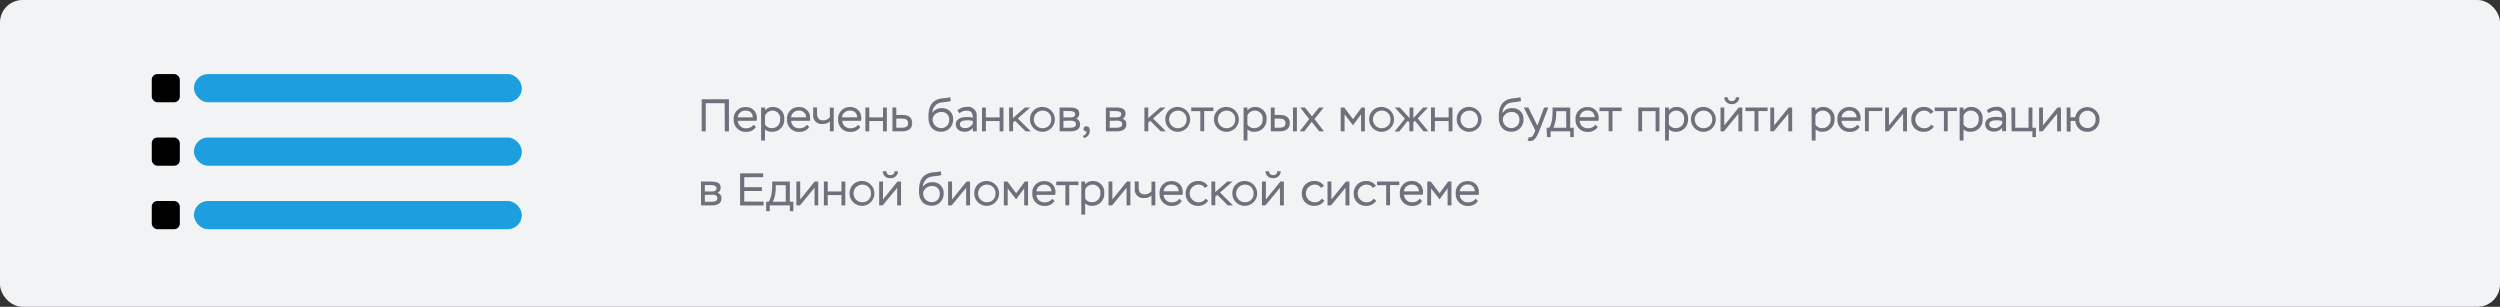 <svg xmlns="http://www.w3.org/2000/svg" viewBox="0 0 709 87"><rect x="0" y="0" width="709" height="87" fill="#333333" stroke="none"/><defs><style>.cls-1{fill:#f2f3f5;}.cls-2{fill:#6c717b;}.cls-3{fill:#1c9edf;}</style></defs><title>удаленка 01_перечень100</title><g id="Слой_2" data-name="Слой 2"><g id="Слой_1-2" data-name="Слой 1"><rect class="cls-1" width="709" height="87" rx="6.37"/><path class="cls-2" d="M205.52,29.26h-5.37v8H199v-9.1h7.73v9.1h-1.18Z"/><path class="cls-2" d="M214.39,36a3.13,3.13,0,0,1-2.71,1.4,3.35,3.35,0,0,1-3.6-3.51,3.26,3.26,0,0,1,3.45-3.52,3,3,0,0,1,3.12,3.07,5.23,5.23,0,0,1-.07.82h-5.33a2.22,2.22,0,0,0,2.47,2.11,2.43,2.43,0,0,0,2-1Zm-5.15-2.73h4.25a1.87,1.87,0,0,0-2-1.9A2.11,2.11,0,0,0,209.24,33.24Z"/><path class="cls-2" d="M215.85,30.49H217v.85a2.56,2.56,0,0,1,2.18-1,3.15,3.15,0,0,1,3.24,3.42A3.37,3.37,0,0,1,219,37.37a2.74,2.74,0,0,1-2.05-.69v3.18h-1.1Zm1.1,2.28v2.52a2.14,2.14,0,0,0,2,1.05,2.31,2.31,0,0,0,2.3-2.5,2.18,2.18,0,0,0-2.2-2.47A2.22,2.22,0,0,0,217,32.77Z"/><path class="cls-2" d="M229.5,36a3.11,3.11,0,0,1-2.7,1.4,3.34,3.34,0,0,1-3.6-3.51,3.25,3.25,0,0,1,3.44-3.52,3,3,0,0,1,3.12,3.07,5.1,5.1,0,0,1-.06.82h-5.33a2.21,2.21,0,0,0,2.47,2.11,2.43,2.43,0,0,0,2-1Zm-5.14-2.73h4.25a1.88,1.88,0,0,0-2-1.9A2.11,2.11,0,0,0,224.36,33.24Z"/><path class="cls-2" d="M236.45,37.25h-1.1V34.41a2.62,2.62,0,0,1-2.06.74,2.38,2.38,0,0,1-2.67-2.69v-2h1.09v1.67c0,1.39.59,2,1.77,2a2.39,2.39,0,0,0,1.87-.92v-2.7h1.1Z"/><path class="cls-2" d="M244,36a3.12,3.12,0,0,1-2.7,1.4,3.35,3.35,0,0,1-3.61-3.51,3.26,3.26,0,0,1,3.45-3.52,3,3,0,0,1,3.12,3.07,4.25,4.25,0,0,1-.07.82h-5.33a2.23,2.23,0,0,0,2.48,2.11,2.46,2.46,0,0,0,2-1Zm-5.15-2.73h4.25a1.86,1.86,0,0,0-2-1.9A2.11,2.11,0,0,0,238.81,33.24Z"/><path class="cls-2" d="M250.42,34.33h-3.9v2.92h-1.09V30.49h1.09V33.3h3.9V30.49h1.09v6.76h-1.09Z"/><path class="cls-2" d="M253.1,30.49h1.09V32.6h1.74c2.13,0,2.77,1.07,2.77,2.31s-.71,2.34-2.87,2.34H253.1Zm1.09,3.15v2.58h1.6c1.29,0,1.75-.47,1.75-1.29s-.49-1.29-1.75-1.29Z"/><path class="cls-2" d="M269.67,28.6c-1.13.45-2.6.27-3.57.72A3.08,3.08,0,0,0,264.41,32h0a3.05,3.05,0,0,1,2.72-1.32,3,3,0,0,1,3.17,3.21,3.34,3.34,0,0,1-3.43,3.46c-2.16,0-3.56-1.44-3.56-4.06,0-2.46.49-4.06,2.27-4.95,1.21-.62,2.65-.39,3.85-.78Zm-5.16,5a2.44,2.44,0,0,0,2.39,2.73A2.22,2.22,0,0,0,269.19,34a2.06,2.06,0,0,0-2.25-2.23,2.46,2.46,0,0,0-2.43,1.76Z"/><path class="cls-2" d="M271.52,31.3a4.18,4.18,0,0,1,2.7-1A2.49,2.49,0,0,1,277,33.08v4.17H275.9v-1a2.78,2.78,0,0,1-2.37,1.1c-1.47,0-2.45-.82-2.45-2.07,0-1.47,1.28-2.09,3.23-2.09a7.14,7.14,0,0,1,1.59.19c0-1.22-.39-2-1.81-2a3.23,3.23,0,0,0-2,.75ZM275.9,35v-.69a5.18,5.18,0,0,0-1.44-.19c-1.37,0-2.23.27-2.23,1.09s.64,1.12,1.56,1.12A2.32,2.32,0,0,0,275.9,35Z"/><path class="cls-2" d="M283.49,34.33h-3.9v2.92H278.5V30.49h1.09V33.3h3.9V30.49h1.09v6.76h-1.09Z"/><path class="cls-2" d="M286.17,30.49h1.09v3l3.42-3h1.47l-3.5,3.11,3.67,3.65h-1.46l-3-3-.56.52v2.45h-1.09Z"/><path class="cls-2" d="M295.69,30.34a3.52,3.52,0,1,1-3.58,3.52A3.41,3.41,0,0,1,295.69,30.34Zm0,6a2.34,2.34,0,0,0,2.44-2.48,2.37,2.37,0,0,0-2.44-2.49,2.49,2.49,0,0,0,0,5Z"/><path class="cls-2" d="M300.5,30.49h2.8c1.85,0,2.77.46,2.77,1.73a1.61,1.61,0,0,1-.87,1.47,1.53,1.53,0,0,1,1.09,1.63c0,1.27-1,1.93-2.78,1.93h-3Zm1.09,1v1.81h2.05c.8,0,1.28-.33,1.28-.94s-.69-.87-1.65-.87Zm0,2.79v1.94h1.8c1.15,0,1.75-.29,1.75-1s-.54-1-1.62-1Z"/><path class="cls-2" d="M307.31,36.57a.71.71,0,0,1,.79-.75c.56,0,.95.38.95,1.12a2,2,0,0,1-1.66,2.19l-.28-.61c.5-.13,1.16-.67,1-1.27A.68.68,0,0,1,307.31,36.57Z"/><path class="cls-2" d="M313.63,30.49h2.8c1.85,0,2.77.46,2.77,1.73a1.61,1.61,0,0,1-.87,1.47,1.53,1.53,0,0,1,1.09,1.63c0,1.27-1,1.93-2.78,1.93h-3Zm1.09,1v1.81h2c.79,0,1.28-.33,1.28-.94s-.69-.87-1.66-.87Zm0,2.79v1.94h1.8c1.15,0,1.75-.29,1.75-1s-.54-1-1.62-1Z"/><path class="cls-2" d="M324.55,30.49h1.09v3l3.42-3h1.47L327,33.6l3.66,3.65h-1.45l-3-3-.56.52v2.45h-1.09Z"/><path class="cls-2" d="M334.06,30.34a3.52,3.52,0,1,1-3.57,3.52A3.41,3.41,0,0,1,334.06,30.34Zm0,6a2.34,2.34,0,0,0,2.45-2.48,2.38,2.38,0,0,0-2.45-2.49,2.49,2.49,0,0,0,0,5Z"/><path class="cls-2" d="M337.83,30.49h6.29v1h-2.61v5.73h-1.09V31.52h-2.59Z"/><path class="cls-2" d="M347.87,30.34a3.52,3.52,0,1,1-3.58,3.52A3.41,3.41,0,0,1,347.87,30.34Zm0,6a2.34,2.34,0,0,0,2.44-2.48,2.37,2.37,0,0,0-2.44-2.49,2.49,2.49,0,0,0,0,5Z"/><path class="cls-2" d="M352.68,30.49h1.09v.85a2.57,2.57,0,0,1,2.18-1,3.14,3.14,0,0,1,3.24,3.42,3.37,3.37,0,0,1-3.37,3.61,2.75,2.75,0,0,1-2.05-.69v3.18h-1.09Zm1.09,2.28v2.52a2.15,2.15,0,0,0,2,1.05,2.31,2.31,0,0,0,2.3-2.5,2.17,2.17,0,0,0-2.19-2.47A2.22,2.22,0,0,0,353.77,32.77Z"/><path class="cls-2" d="M360.4,30.49h1.09V32.6H363c2.13,0,2.78,1.07,2.78,2.31s-.73,2.34-2.89,2.34H360.4Zm1.09,3.15v2.58h1.33c1.3,0,1.75-.47,1.75-1.29s-.48-1.29-1.74-1.29Zm5.2-3.15h1.11v6.76h-1.11Z"/><path class="cls-2" d="M372.78,33.76l2.71,3.49h-1.36L372,34.54l-2.11,2.71h-1.3l2.7-3.48-2.56-3.28h1.36L372.07,33l2-2.49h1.32Z"/><path class="cls-2" d="M380.22,30.49h1l2.49,3.31,2.43-3.31h.94v6.76H386V32.42l-2.29,3.12-2.39-3.12v4.83h-1.1Z"/><path class="cls-2" d="M391.87,30.34a3.52,3.52,0,1,1-3.57,3.52A3.41,3.41,0,0,1,391.87,30.34Zm0,6a2.35,2.35,0,0,0,2.45-2.48,2.38,2.38,0,0,0-2.45-2.49,2.49,2.49,0,0,0,0,5Z"/><path class="cls-2" d="M395.56,30.49H397l2.75,3v-3h1.09v3l2.78-3h1.35l-2.9,3.1,3,3.66h-1.35l-2.46-3-.44.42v2.58H399.7V34.68l-.47-.38-2.41,3H395.5l2.94-3.64Z"/><path class="cls-2" d="M410.83,34.33h-3.9v2.92h-1.1V30.49h1.1V33.3h3.9V30.49h1.09v6.76h-1.09Z"/><path class="cls-2" d="M416.7,30.34a3.52,3.52,0,1,1-3.57,3.52A3.41,3.41,0,0,1,416.7,30.34Zm0,6a2.35,2.35,0,0,0,2.45-2.48,2.38,2.38,0,0,0-2.45-2.49,2.49,2.49,0,0,0,0,5Z"/><path class="cls-2" d="M431.38,28.6c-1.13.45-2.6.27-3.58.72A3.1,3.1,0,0,0,426.11,32h.06a3,3,0,0,1,2.71-1.32,3,3,0,0,1,3.18,3.21,3.35,3.35,0,0,1-3.44,3.46c-2.16,0-3.56-1.44-3.56-4.06,0-2.46.5-4.06,2.28-4.95,1.2-.62,2.65-.39,3.84-.78Zm-5.16,5a2.44,2.44,0,0,0,2.39,2.73A2.23,2.23,0,0,0,430.9,34a2.06,2.06,0,0,0-2.25-2.23,2.45,2.45,0,0,0-2.43,1.76Z"/><path class="cls-2" d="M433.61,38.88a.75.75,0,0,0,.29.06c.49,0,.85-.33,1.31-1.42l.21-.51-3.27-6.52h1.28L436,35.63l1.91-5.14h1.19l-2.57,6.66c-.92,2.28-1.62,2.84-2.56,2.84a1.76,1.76,0,0,1-.75-.16Z"/><path class="cls-2" d="M438.61,36.22h.75c.7-1.08.95-2.59.95-5.1v-.63h5v5.73h1v2.67h-1V37.25h-5.56v1.64h-1ZM441.34,32a10,10,0,0,1-.81,4.22h3.65V31.53h-2.84Z"/><path class="cls-2" d="M453.13,36a3.13,3.13,0,0,1-2.71,1.4,3.35,3.35,0,0,1-3.6-3.51,3.26,3.26,0,0,1,3.45-3.52,3,3,0,0,1,3.12,3.07,4.25,4.25,0,0,1-.07.82H448a2.22,2.22,0,0,0,2.47,2.11,2.46,2.46,0,0,0,2-1ZM448,33.24h4.25a1.86,1.86,0,0,0-2-1.9A2.11,2.11,0,0,0,448,33.24Z"/><path class="cls-2" d="M453.62,30.49h6.29v1H457.3v5.73h-1.09V31.52h-2.59Z"/><path class="cls-2" d="M469.53,31.52h-3.82v5.73h-1.09V30.49h6v6.76h-1.09Z"/><path class="cls-2" d="M472.21,30.49h1.09v.85a2.59,2.59,0,0,1,2.19-1,3.15,3.15,0,0,1,3.24,3.42,3.37,3.37,0,0,1-3.37,3.61,2.77,2.77,0,0,1-2.06-.69v3.18h-1.09Zm1.09,2.28v2.52a2.15,2.15,0,0,0,2,1.05,2.31,2.31,0,0,0,2.3-2.5,2.18,2.18,0,0,0-2.2-2.47A2.23,2.23,0,0,0,473.3,32.77Z"/><path class="cls-2" d="M483.13,30.34a3.52,3.52,0,1,1-3.57,3.52A3.41,3.41,0,0,1,483.13,30.34Zm0,6a2.35,2.35,0,0,0,2.45-2.48,2.38,2.38,0,0,0-2.45-2.49,2.49,2.49,0,0,0,0,5Z"/><path class="cls-2" d="M487.94,37.25V30.49H489v5.08l4.11-5.08h1v6.76h-1.09v-5l-4.12,5ZM490,27.58a1,1,0,0,0,1.16,1.07,1,1,0,0,0,1.11-1.07h1a2,2,0,0,1-2.14,1.94A2,2,0,0,1,489,27.58Z"/><path class="cls-2" d="M495,30.49h6.29v1h-2.61v5.73h-1.09V31.52H495Z"/><path class="cls-2" d="M502.06,37.25V30.49h1.09v5.08l4.11-5.08h1v6.76h-1.09v-5l-4.12,5Z"/><path class="cls-2" d="M513.76,30.49h1.09v.85a2.57,2.57,0,0,1,2.18-1,3.14,3.14,0,0,1,3.24,3.42,3.37,3.37,0,0,1-3.37,3.61,2.75,2.75,0,0,1-2-.69v3.18h-1.09Zm1.09,2.28v2.52a2.15,2.15,0,0,0,2,1.05,2.31,2.31,0,0,0,2.3-2.5,2.17,2.17,0,0,0-2.19-2.47A2.22,2.22,0,0,0,514.85,32.77Z"/><path class="cls-2" d="M527.41,36a3.13,3.13,0,0,1-2.71,1.4,3.35,3.35,0,0,1-3.6-3.51,3.26,3.26,0,0,1,3.45-3.52,3,3,0,0,1,3.12,3.07,5.23,5.23,0,0,1-.07.82h-5.33a2.22,2.22,0,0,0,2.47,2.11,2.46,2.46,0,0,0,2-1Zm-5.15-2.73h4.25a1.86,1.86,0,0,0-2-1.9A2.11,2.11,0,0,0,522.26,33.24Z"/><path class="cls-2" d="M528.88,30.49h4.93v1H530v5.73h-1.09Z"/><path class="cls-2" d="M534.62,37.25V30.49h1.09v5.08l4.11-5.08h1v6.76h-1.1v-5l-4.12,5Z"/><path class="cls-2" d="M548.44,35.86a3.15,3.15,0,0,1-2.78,1.51,3.35,3.35,0,0,1-3.61-3.51,3.4,3.4,0,0,1,3.54-3.52,3.12,3.12,0,0,1,2.75,1.38l-.85.57a2.11,2.11,0,0,0-1.87-.92,2.49,2.49,0,1,0,.14,5,2.24,2.24,0,0,0,1.9-1Z"/><path class="cls-2" d="M548.66,30.49H555v1h-2.62v5.73h-1.09V31.52h-2.59Z"/><path class="cls-2" d="M555.76,30.49h1.09v.85a2.59,2.59,0,0,1,2.19-1,3.14,3.14,0,0,1,3.23,3.42,3.36,3.36,0,0,1-3.36,3.61,2.77,2.77,0,0,1-2.06-.69v3.18h-1.09Zm1.09,2.28v2.52a2.15,2.15,0,0,0,2,1.05,2.32,2.32,0,0,0,2.31-2.5,2.18,2.18,0,0,0-2.2-2.47A2.23,2.23,0,0,0,556.85,32.77Z"/><path class="cls-2" d="M563.44,31.3a4.23,4.23,0,0,1,2.71-1,2.49,2.49,0,0,1,2.77,2.74v4.17h-1.1v-1a2.75,2.75,0,0,1-2.36,1.1c-1.47,0-2.46-.82-2.46-2.07,0-1.47,1.29-2.09,3.24-2.09a7,7,0,0,1,1.58.19c0-1.22-.38-2-1.8-2a3.25,3.25,0,0,0-2,.75ZM567.82,35v-.69a5.07,5.07,0,0,0-1.44-.19c-1.36,0-2.22.27-2.22,1.09s.64,1.12,1.56,1.12A2.32,2.32,0,0,0,567.82,35Z"/><path class="cls-2" d="M570.42,30.49h1.1v5.73h3.78V30.49h1.09v5.73h1v2.67h-1V37.25h-5.89Z"/><path class="cls-2" d="M578.29,37.25V30.49h1.09v5.08l4.11-5.08h1v6.76h-1.09v-5l-4.12,5Z"/><path class="cls-2" d="M586.09,30.49h1.09v2.77h1.35a3.47,3.47,0,0,1,6.89.6A3.36,3.36,0,0,1,592,37.37a3.3,3.3,0,0,1-3.43-3.07h-1.34v3h-1.09ZM592,36.31a2.26,2.26,0,0,0,2.3-2.45A2.27,2.27,0,0,0,592,31.4a2.32,2.32,0,0,0-2.32,2.46A2.29,2.29,0,0,0,592,36.31Z"/><path class="cls-2" d="M198.8,51.49h2.81c1.84,0,2.77.46,2.77,1.73a1.63,1.63,0,0,1-.88,1.47,1.53,1.53,0,0,1,1.1,1.63c0,1.27-1,1.93-2.79,1.93h-3Zm1.09,1v1.81h2.05c.8,0,1.28-.33,1.28-.94s-.69-.87-1.65-.87Zm0,2.79v1.94h1.81c1.14,0,1.74-.29,1.74-1s-.53-1-1.61-1Z"/><path class="cls-2" d="M209.89,49.15h6.55v1.11h-5.37v2.83h5v1.08h-5v3h5.49v1.1h-6.67Z"/><path class="cls-2" d="M217.26,57.21H218c.7-1.07,1-2.58,1-5.09v-.63h5v5.72h1v2.68h-1V58.25H218.3v1.64h-1ZM220,53a9.92,9.92,0,0,1-.81,4.21h3.65V52.53H220Z"/><path class="cls-2" d="M225.85,58.25V51.49h1.09v5.07l4.11-5.07h1v6.76H231v-5l-4.12,5Z"/><path class="cls-2" d="M238.64,55.33h-3.9v2.92h-1.09V51.49h1.09V54.3h3.9V51.49h1.09v6.76h-1.09Z"/><path class="cls-2" d="M244.52,51.34a3.52,3.52,0,1,1-3.58,3.52A3.41,3.41,0,0,1,244.52,51.34Zm0,6A2.34,2.34,0,0,0,247,54.86a2.38,2.38,0,0,0-2.44-2.5,2.49,2.49,0,0,0,0,5Z"/><path class="cls-2" d="M249.33,58.25V51.49h1.09v5.07l4.11-5.07h1v6.76h-1.09v-5l-4.12,5Zm2.07-9.67a1,1,0,0,0,1.15,1.07,1,1,0,0,0,1.12-1.07h1a2,2,0,0,1-2.15,1.94,2,2,0,0,1-2.18-1.94Z"/><path class="cls-2" d="M267,49.6c-1.14.45-2.6.27-3.58.72A3.1,3.1,0,0,0,261.73,53h0a3.05,3.05,0,0,1,2.72-1.32,3,3,0,0,1,3.17,3.21,3.34,3.34,0,0,1-3.43,3.45c-2.16,0-3.56-1.43-3.56-4.05,0-2.46.49-4.06,2.27-4.95,1.21-.62,2.65-.39,3.85-.78Zm-5.17,5a2.44,2.44,0,0,0,2.4,2.73A2.23,2.23,0,0,0,266.52,55a2.06,2.06,0,0,0-2.25-2.23,2.47,2.47,0,0,0-2.44,1.76Z"/><path class="cls-2" d="M268.88,58.25V51.49H270v5.07l4.11-5.07h1v6.76H274v-5l-4.12,5Z"/><path class="cls-2" d="M279.88,51.34a3.52,3.52,0,1,1-3.58,3.52A3.41,3.41,0,0,1,279.88,51.34Zm0,6a2.34,2.34,0,0,0,2.44-2.48,2.38,2.38,0,0,0-2.44-2.5,2.49,2.49,0,0,0,0,5Z"/><path class="cls-2" d="M284.69,51.49h1l2.5,3.31,2.43-3.31h.93v6.76h-1.09V53.42l-2.29,3.12-2.39-3.12v4.83h-1.09Z"/><path class="cls-2" d="M299.07,57a3.13,3.13,0,0,1-2.71,1.4,3.35,3.35,0,0,1-3.6-3.51,3.26,3.26,0,0,1,3.45-3.52,3,3,0,0,1,3.12,3.07,5.23,5.23,0,0,1-.07.82h-5.33a2.22,2.22,0,0,0,2.47,2.11,2.43,2.43,0,0,0,2-1Zm-5.15-2.73h4.25a1.87,1.87,0,0,0-2-1.9A2.11,2.11,0,0,0,293.92,54.24Z"/><path class="cls-2" d="M299.56,51.49h6.29v1h-2.61v5.73h-1.09V52.52h-2.59Z"/><path class="cls-2" d="M306.66,51.49h1.09v.85a2.57,2.57,0,0,1,2.18-1,3.14,3.14,0,0,1,3.24,3.42,3.37,3.37,0,0,1-3.37,3.61,2.75,2.75,0,0,1-2.05-.69v3.17h-1.09Zm1.09,2.28v2.52a2.15,2.15,0,0,0,2,1.05,2.32,2.32,0,0,0,2.3-2.5,2.18,2.18,0,0,0-2.19-2.48A2.23,2.23,0,0,0,307.75,53.77Z"/><path class="cls-2" d="M314.38,58.25V51.49h1.09v5.07l4.11-5.07h1v6.76H319.5v-5l-4.12,5Z"/><path class="cls-2" d="M327.65,58.25h-1.09V55.41a2.65,2.65,0,0,1-2.07.74,2.37,2.37,0,0,1-2.66-2.69v-2h1.09v1.67c0,1.39.59,2,1.77,2a2.39,2.39,0,0,0,1.87-.92v-2.7h1.09Z"/><path class="cls-2" d="M335.17,57a3.13,3.13,0,0,1-2.71,1.4,3.35,3.35,0,0,1-3.6-3.51,3.26,3.26,0,0,1,3.45-3.52,3,3,0,0,1,3.12,3.07,5.23,5.23,0,0,1-.07.82H330a2.22,2.22,0,0,0,2.47,2.11,2.46,2.46,0,0,0,2-1ZM330,54.24h4.25a1.87,1.87,0,0,0-2-1.9A2.11,2.11,0,0,0,330,54.24Z"/><path class="cls-2" d="M342.65,56.86a3.15,3.15,0,0,1-2.78,1.51,3.35,3.35,0,0,1-3.61-3.51,3.41,3.41,0,0,1,3.55-3.52,3.06,3.06,0,0,1,2.74,1.38l-.84.57a2.13,2.13,0,0,0-1.88-.93,2.49,2.49,0,0,0,.15,5,2.21,2.21,0,0,0,1.89-1Z"/><path class="cls-2" d="M343.55,51.49h1.09v3l3.42-3h1.47L346,54.6l3.67,3.65h-1.46l-3-3-.56.52v2.45h-1.09Z"/><path class="cls-2" d="M353.07,51.34a3.52,3.52,0,1,1-3.58,3.52A3.41,3.41,0,0,1,353.07,51.34Zm0,6a2.34,2.34,0,0,0,2.44-2.48,2.38,2.38,0,0,0-2.44-2.5,2.49,2.49,0,0,0,0,5Z"/><path class="cls-2" d="M357.88,58.25V51.49H359v5.07l4.11-5.07h1v6.76H363v-5l-4.12,5Zm2.06-9.67a1,1,0,0,0,1.16,1.07,1,1,0,0,0,1.12-1.07h1a2,2,0,0,1-2.15,1.94,2,2,0,0,1-2.18-1.94Z"/><path class="cls-2" d="M375.6,56.86a3.16,3.16,0,0,1-2.79,1.51,3.35,3.35,0,0,1-3.61-3.51,3.41,3.41,0,0,1,3.55-3.52,3.06,3.06,0,0,1,2.74,1.38l-.84.57a2.13,2.13,0,0,0-1.88-.93,2.49,2.49,0,0,0,.15,5,2.24,2.24,0,0,0,1.9-1Z"/><path class="cls-2" d="M376.49,58.25V51.49h1.09v5.07l4.11-5.07h1v6.76h-1.1v-5l-4.12,5Z"/><path class="cls-2" d="M390.31,56.86a3.15,3.15,0,0,1-2.78,1.51,3.35,3.35,0,0,1-3.61-3.51,3.4,3.4,0,0,1,3.54-3.52,3.09,3.09,0,0,1,2.75,1.38l-.85.57a2.12,2.12,0,0,0-1.87-.93,2.49,2.49,0,0,0,.14,5,2.23,2.23,0,0,0,1.9-1Z"/><path class="cls-2" d="M390.53,51.49h6.3v1h-2.62v5.73h-1.09V52.52h-2.59Z"/><path class="cls-2" d="M403.3,57a3.12,3.12,0,0,1-2.7,1.4A3.35,3.35,0,0,1,397,54.86a3.26,3.26,0,0,1,3.45-3.52,3,3,0,0,1,3.12,3.07,4.25,4.25,0,0,1-.07.82h-5.33a2.22,2.22,0,0,0,2.47,2.11,2.46,2.46,0,0,0,2-1Zm-5.15-2.73h4.25a1.86,1.86,0,0,0-2-1.9A2.11,2.11,0,0,0,398.15,54.24Z"/><path class="cls-2" d="M404.77,51.49h1l2.49,3.31,2.44-3.31h.93v6.76h-1.09V53.42l-2.29,3.12-2.39-3.12v4.83h-1.09Z"/><path class="cls-2" d="M419.15,57a3.13,3.13,0,0,1-2.71,1.4,3.35,3.35,0,0,1-3.6-3.51,3.26,3.26,0,0,1,3.45-3.52,3,3,0,0,1,3.12,3.07,5.23,5.23,0,0,1-.07.82H414a2.22,2.22,0,0,0,2.47,2.11,2.43,2.43,0,0,0,2-1ZM414,54.24h4.25a1.87,1.87,0,0,0-2-1.9A2.11,2.11,0,0,0,414,54.24Z"/><rect class="cls-3" x="55" y="21" width="93" height="8" rx="4"/><rect x="43.04" y="21" width="7.96" height="8" rx="1.6"/><rect class="cls-3" x="55" y="39" width="93" height="8" rx="4"/><rect x="43.04" y="39" width="7.96" height="8" rx="1.6"/><rect class="cls-3" x="55" y="57" width="93" height="8" rx="4"/><rect x="43.04" y="57" width="7.96" height="8" rx="1.6"/></g></g></svg>